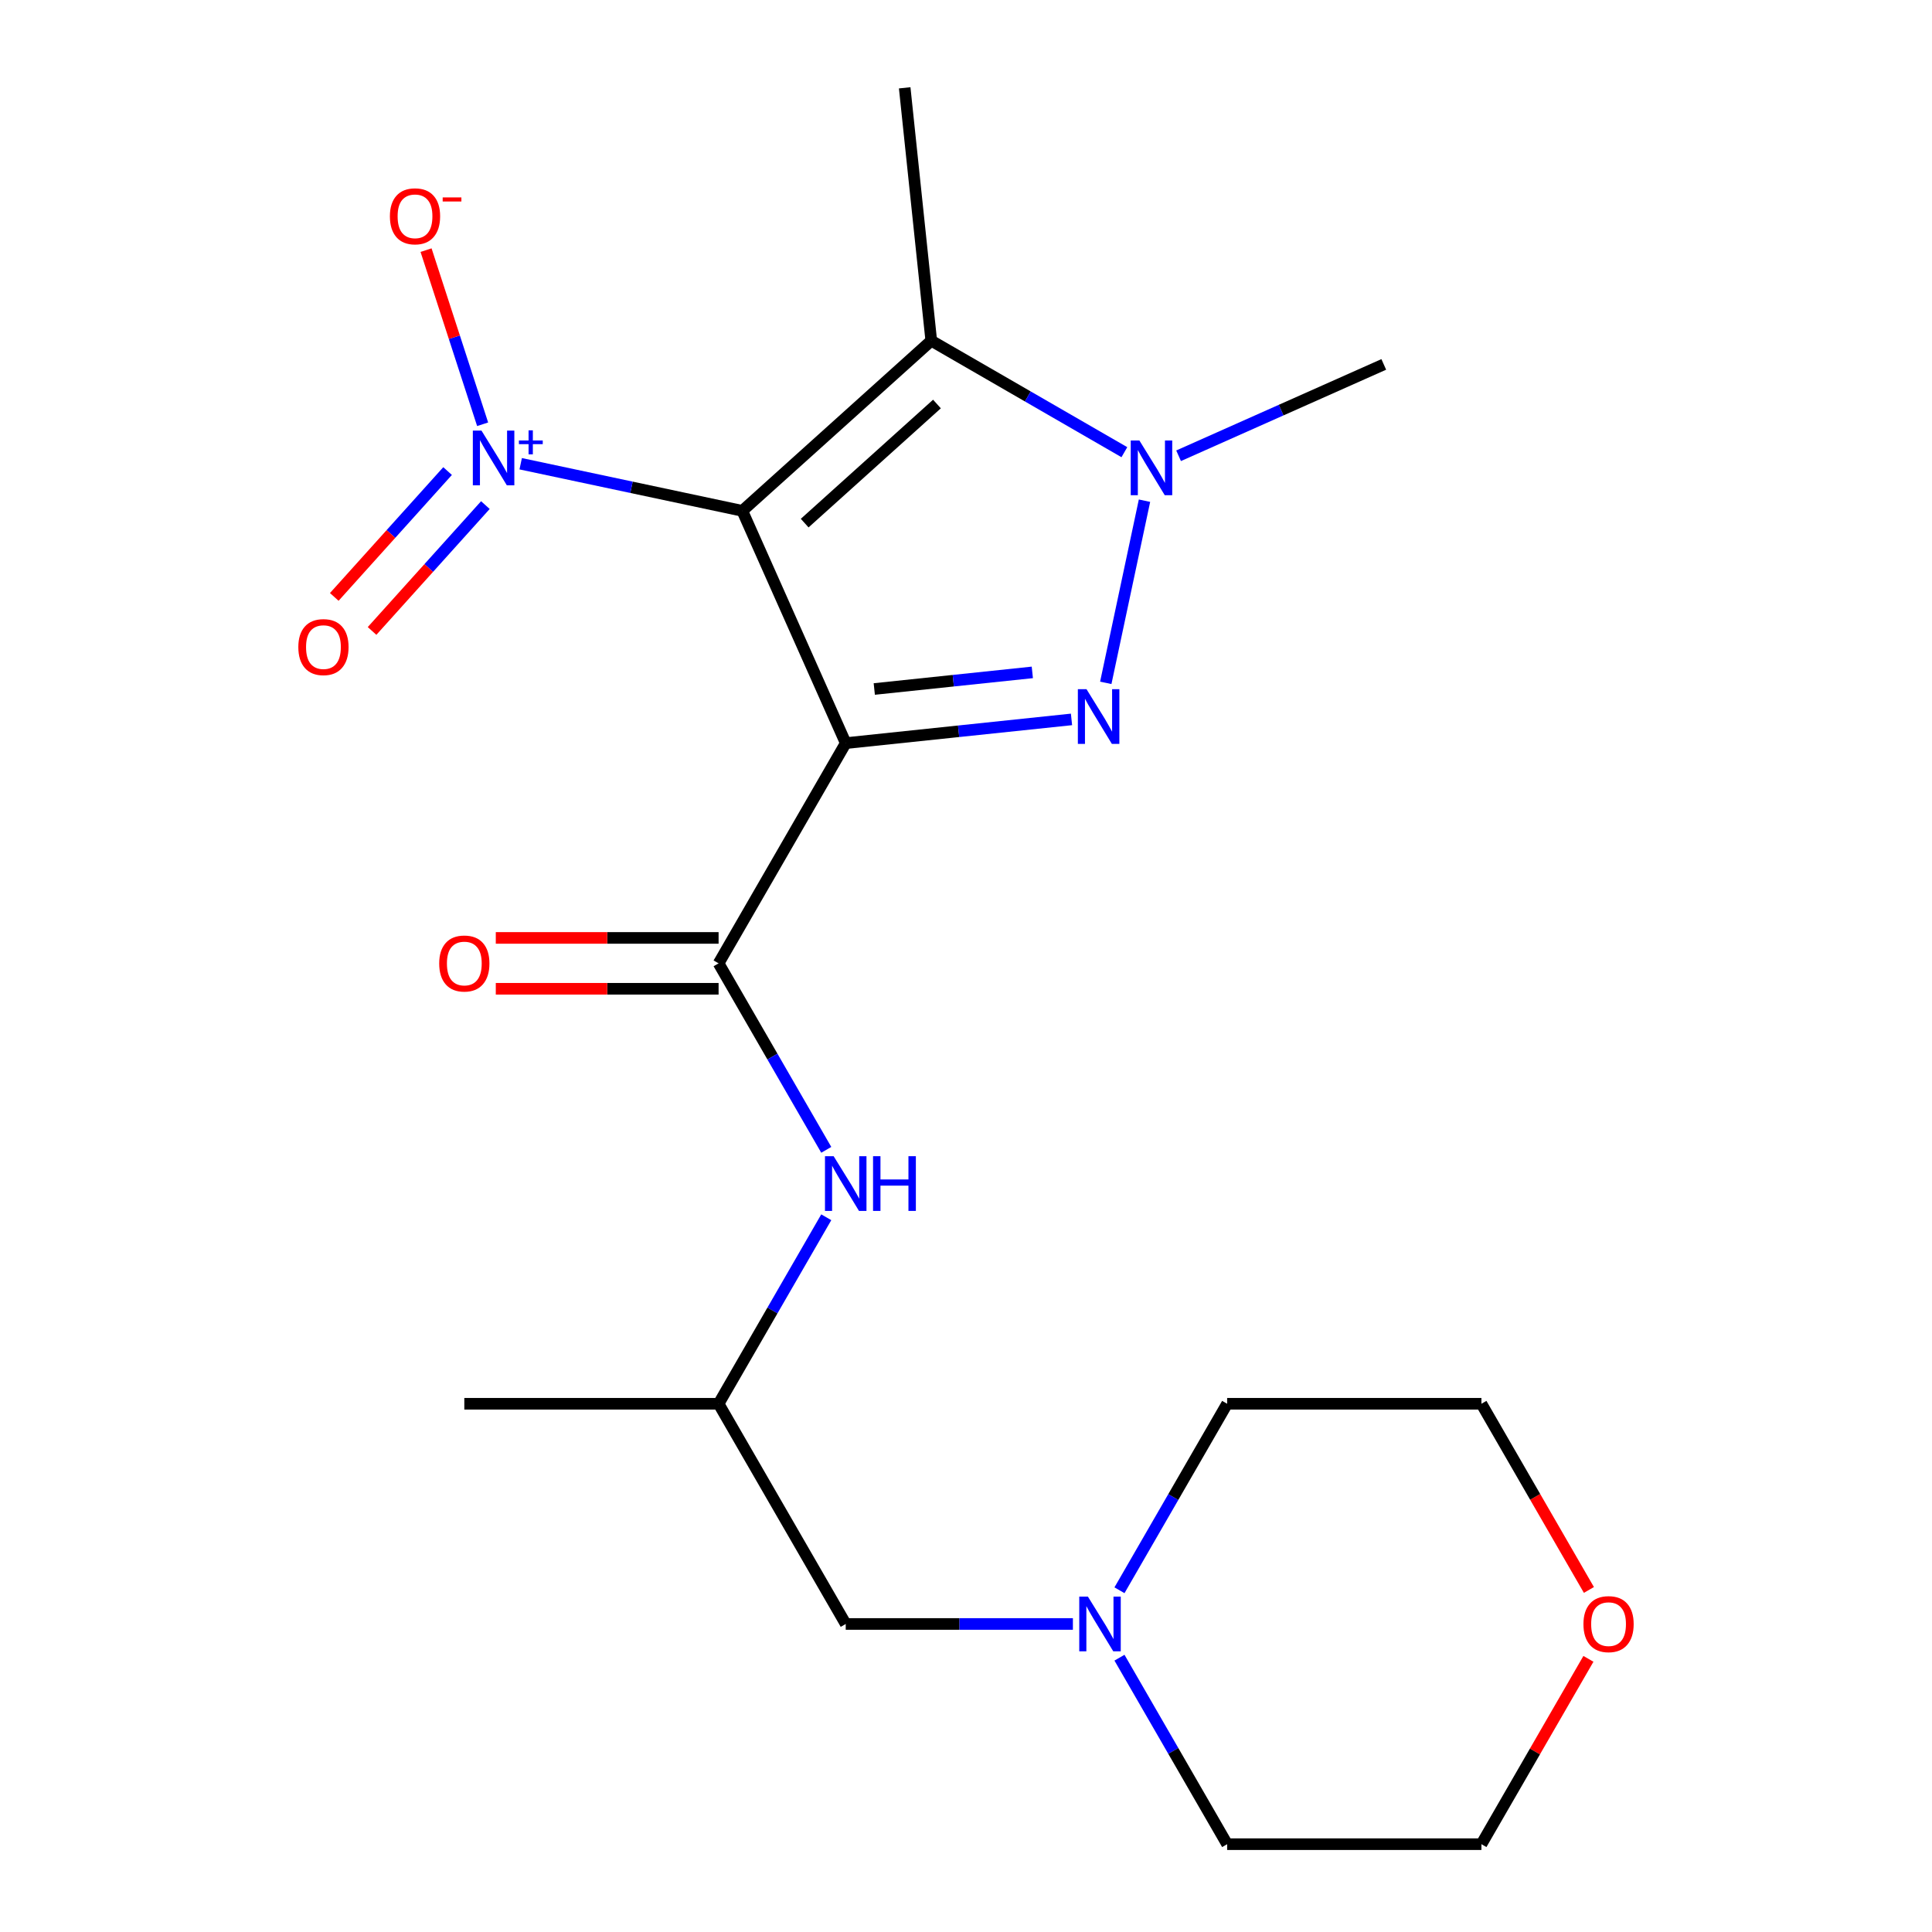 <?xml version='1.0' encoding='iso-8859-1'?>
<svg version='1.1' baseProfile='full'
              xmlns='http://www.w3.org/2000/svg'
                      xmlns:rdkit='http://www.rdkit.org/xml'
                      xmlns:xlink='http://www.w3.org/1999/xlink'
                  xml:space='preserve'
width='1000px' height='1000px' viewBox='0 0 1000 1000'>
<!-- END OF HEADER -->
<rect style='opacity:1.0;fill:#FFFFFF;stroke:none' width='1000' height='1000' x='0' y='0'> </rect>
<path class='bond-0' d='M 437.748,384.646 L 384.217,264.412' style='fill:none;fill-rule:evenodd;stroke:#000000;stroke-width:6px;stroke-linecap:butt;stroke-linejoin:miter;stroke-opacity:1' />
<path class='bond-1' d='M 437.748,384.646 L 496.179,378.505' style='fill:none;fill-rule:evenodd;stroke:#000000;stroke-width:6px;stroke-linecap:butt;stroke-linejoin:miter;stroke-opacity:1' />
<path class='bond-1' d='M 496.179,378.505 L 554.61,372.364' style='fill:none;fill-rule:evenodd;stroke:#0000FF;stroke-width:6px;stroke-linecap:butt;stroke-linejoin:miter;stroke-opacity:1' />
<path class='bond-1' d='M 452.526,356.626 L 493.427,352.327' style='fill:none;fill-rule:evenodd;stroke:#000000;stroke-width:6px;stroke-linecap:butt;stroke-linejoin:miter;stroke-opacity:1' />
<path class='bond-1' d='M 493.427,352.327 L 534.329,348.028' style='fill:none;fill-rule:evenodd;stroke:#0000FF;stroke-width:6px;stroke-linecap:butt;stroke-linejoin:miter;stroke-opacity:1' />
<path class='bond-5' d='M 437.748,384.646 L 371.942,498.626' style='fill:none;fill-rule:evenodd;stroke:#000000;stroke-width:6px;stroke-linecap:butt;stroke-linejoin:miter;stroke-opacity:1' />
<path class='bond-2' d='M 384.217,264.412 L 482.024,176.346' style='fill:none;fill-rule:evenodd;stroke:#000000;stroke-width:6px;stroke-linecap:butt;stroke-linejoin:miter;stroke-opacity:1' />
<path class='bond-2' d='M 416.501,270.764 L 484.966,209.117' style='fill:none;fill-rule:evenodd;stroke:#000000;stroke-width:6px;stroke-linecap:butt;stroke-linejoin:miter;stroke-opacity:1' />
<path class='bond-4' d='M 384.217,264.412 L 326.863,252.221' style='fill:none;fill-rule:evenodd;stroke:#000000;stroke-width:6px;stroke-linecap:butt;stroke-linejoin:miter;stroke-opacity:1' />
<path class='bond-4' d='M 326.863,252.221 L 269.51,240.031' style='fill:none;fill-rule:evenodd;stroke:#0000FF;stroke-width:6px;stroke-linecap:butt;stroke-linejoin:miter;stroke-opacity:1' />
<path class='bond-3' d='M 572.349,353.439 L 592.389,259.157' style='fill:none;fill-rule:evenodd;stroke:#0000FF;stroke-width:6px;stroke-linecap:butt;stroke-linejoin:miter;stroke-opacity:1' />
<path class='bond-14' d='M 482.024,176.346 L 468.267,45.455' style='fill:none;fill-rule:evenodd;stroke:#000000;stroke-width:6px;stroke-linecap:butt;stroke-linejoin:miter;stroke-opacity:1' />
<path class='bond-21' d='M 482.024,176.346 L 531.999,205.199' style='fill:none;fill-rule:evenodd;stroke:#000000;stroke-width:6px;stroke-linecap:butt;stroke-linejoin:miter;stroke-opacity:1' />
<path class='bond-21' d='M 531.999,205.199 L 581.973,234.052' style='fill:none;fill-rule:evenodd;stroke:#0000FF;stroke-width:6px;stroke-linecap:butt;stroke-linejoin:miter;stroke-opacity:1' />
<path class='bond-15' d='M 610.034,235.906 L 663.136,212.263' style='fill:none;fill-rule:evenodd;stroke:#0000FF;stroke-width:6px;stroke-linecap:butt;stroke-linejoin:miter;stroke-opacity:1' />
<path class='bond-15' d='M 663.136,212.263 L 716.238,188.621' style='fill:none;fill-rule:evenodd;stroke:#000000;stroke-width:6px;stroke-linecap:butt;stroke-linejoin:miter;stroke-opacity:1' />
<path class='bond-8' d='M 249.81,219.598 L 235.168,174.534' style='fill:none;fill-rule:evenodd;stroke:#0000FF;stroke-width:6px;stroke-linecap:butt;stroke-linejoin:miter;stroke-opacity:1' />
<path class='bond-8' d='M 235.168,174.534 L 220.525,129.469' style='fill:none;fill-rule:evenodd;stroke:#FF0000;stroke-width:6px;stroke-linecap:butt;stroke-linejoin:miter;stroke-opacity:1' />
<path class='bond-9' d='M 231.669,243.824 L 202.343,276.393' style='fill:none;fill-rule:evenodd;stroke:#0000FF;stroke-width:6px;stroke-linecap:butt;stroke-linejoin:miter;stroke-opacity:1' />
<path class='bond-9' d='M 202.343,276.393 L 173.018,308.963' style='fill:none;fill-rule:evenodd;stroke:#FF0000;stroke-width:6px;stroke-linecap:butt;stroke-linejoin:miter;stroke-opacity:1' />
<path class='bond-9' d='M 251.23,261.437 L 221.905,294.007' style='fill:none;fill-rule:evenodd;stroke:#0000FF;stroke-width:6px;stroke-linecap:butt;stroke-linejoin:miter;stroke-opacity:1' />
<path class='bond-9' d='M 221.905,294.007 L 192.579,326.576' style='fill:none;fill-rule:evenodd;stroke:#FF0000;stroke-width:6px;stroke-linecap:butt;stroke-linejoin:miter;stroke-opacity:1' />
<path class='bond-6' d='M 371.942,498.626 L 399.808,546.891' style='fill:none;fill-rule:evenodd;stroke:#000000;stroke-width:6px;stroke-linecap:butt;stroke-linejoin:miter;stroke-opacity:1' />
<path class='bond-6' d='M 399.808,546.891 L 427.673,595.156' style='fill:none;fill-rule:evenodd;stroke:#0000FF;stroke-width:6px;stroke-linecap:butt;stroke-linejoin:miter;stroke-opacity:1' />
<path class='bond-10' d='M 371.942,485.465 L 314.281,485.465' style='fill:none;fill-rule:evenodd;stroke:#000000;stroke-width:6px;stroke-linecap:butt;stroke-linejoin:miter;stroke-opacity:1' />
<path class='bond-10' d='M 314.281,485.465 L 256.62,485.465' style='fill:none;fill-rule:evenodd;stroke:#FF0000;stroke-width:6px;stroke-linecap:butt;stroke-linejoin:miter;stroke-opacity:1' />
<path class='bond-10' d='M 371.942,511.787 L 314.281,511.787' style='fill:none;fill-rule:evenodd;stroke:#000000;stroke-width:6px;stroke-linecap:butt;stroke-linejoin:miter;stroke-opacity:1' />
<path class='bond-10' d='M 314.281,511.787 L 256.62,511.787' style='fill:none;fill-rule:evenodd;stroke:#FF0000;stroke-width:6px;stroke-linecap:butt;stroke-linejoin:miter;stroke-opacity:1' />
<path class='bond-13' d='M 427.673,630.056 L 399.808,678.321' style='fill:none;fill-rule:evenodd;stroke:#0000FF;stroke-width:6px;stroke-linecap:butt;stroke-linejoin:miter;stroke-opacity:1' />
<path class='bond-13' d='M 399.808,678.321 L 371.942,726.586' style='fill:none;fill-rule:evenodd;stroke:#000000;stroke-width:6px;stroke-linecap:butt;stroke-linejoin:miter;stroke-opacity:1' />
<path class='bond-7' d='M 555.33,840.566 L 496.539,840.566' style='fill:none;fill-rule:evenodd;stroke:#0000FF;stroke-width:6px;stroke-linecap:butt;stroke-linejoin:miter;stroke-opacity:1' />
<path class='bond-7' d='M 496.539,840.566 L 437.748,840.566' style='fill:none;fill-rule:evenodd;stroke:#000000;stroke-width:6px;stroke-linecap:butt;stroke-linejoin:miter;stroke-opacity:1' />
<path class='bond-16' d='M 579.436,823.115 L 607.301,774.851' style='fill:none;fill-rule:evenodd;stroke:#0000FF;stroke-width:6px;stroke-linecap:butt;stroke-linejoin:miter;stroke-opacity:1' />
<path class='bond-16' d='M 607.301,774.851 L 635.167,726.586' style='fill:none;fill-rule:evenodd;stroke:#000000;stroke-width:6px;stroke-linecap:butt;stroke-linejoin:miter;stroke-opacity:1' />
<path class='bond-17' d='M 579.436,858.016 L 607.301,906.281' style='fill:none;fill-rule:evenodd;stroke:#0000FF;stroke-width:6px;stroke-linecap:butt;stroke-linejoin:miter;stroke-opacity:1' />
<path class='bond-17' d='M 607.301,906.281 L 635.167,954.545' style='fill:none;fill-rule:evenodd;stroke:#000000;stroke-width:6px;stroke-linecap:butt;stroke-linejoin:miter;stroke-opacity:1' />
<path class='bond-11' d='M 822.165,858.616 L 794.472,906.581' style='fill:none;fill-rule:evenodd;stroke:#FF0000;stroke-width:6px;stroke-linecap:butt;stroke-linejoin:miter;stroke-opacity:1' />
<path class='bond-11' d='M 794.472,906.581 L 766.78,954.545' style='fill:none;fill-rule:evenodd;stroke:#000000;stroke-width:6px;stroke-linecap:butt;stroke-linejoin:miter;stroke-opacity:1' />
<path class='bond-22' d='M 822.419,822.955 L 794.599,774.771' style='fill:none;fill-rule:evenodd;stroke:#FF0000;stroke-width:6px;stroke-linecap:butt;stroke-linejoin:miter;stroke-opacity:1' />
<path class='bond-22' d='M 794.599,774.771 L 766.78,726.586' style='fill:none;fill-rule:evenodd;stroke:#000000;stroke-width:6px;stroke-linecap:butt;stroke-linejoin:miter;stroke-opacity:1' />
<path class='bond-12' d='M 437.748,840.566 L 371.942,726.586' style='fill:none;fill-rule:evenodd;stroke:#000000;stroke-width:6px;stroke-linecap:butt;stroke-linejoin:miter;stroke-opacity:1' />
<path class='bond-20' d='M 371.942,726.586 L 240.329,726.586' style='fill:none;fill-rule:evenodd;stroke:#000000;stroke-width:6px;stroke-linecap:butt;stroke-linejoin:miter;stroke-opacity:1' />
<path class='bond-18' d='M 635.167,726.586 L 766.78,726.586' style='fill:none;fill-rule:evenodd;stroke:#000000;stroke-width:6px;stroke-linecap:butt;stroke-linejoin:miter;stroke-opacity:1' />
<path class='bond-19' d='M 635.167,954.545 L 766.78,954.545' style='fill:none;fill-rule:evenodd;stroke:#000000;stroke-width:6px;stroke-linecap:butt;stroke-linejoin:miter;stroke-opacity:1' />
<path  class='atom-2' d='M 562.38 356.729
L 571.66 371.729
Q 572.58 373.209, 574.06 375.889
Q 575.54 378.569, 575.62 378.729
L 575.62 356.729
L 579.38 356.729
L 579.38 385.049
L 575.5 385.049
L 565.54 368.649
Q 564.38 366.729, 563.14 364.529
Q 561.94 362.329, 561.58 361.649
L 561.58 385.049
L 557.9 385.049
L 557.9 356.729
L 562.38 356.729
' fill='#0000FF'/>
<path  class='atom-4' d='M 589.744 227.992
L 599.024 242.992
Q 599.944 244.472, 601.424 247.152
Q 602.904 249.832, 602.984 249.992
L 602.984 227.992
L 606.744 227.992
L 606.744 256.312
L 602.864 256.312
L 592.904 239.912
Q 591.744 237.992, 590.504 235.792
Q 589.304 233.592, 588.944 232.912
L 588.944 256.312
L 585.264 256.312
L 585.264 227.992
L 589.744 227.992
' fill='#0000FF'/>
<path  class='atom-5' d='M 249.22 222.888
L 258.5 237.888
Q 259.42 239.368, 260.9 242.048
Q 262.38 244.728, 262.46 244.888
L 262.46 222.888
L 266.22 222.888
L 266.22 251.208
L 262.34 251.208
L 252.38 234.808
Q 251.22 232.888, 249.98 230.688
Q 248.78 228.488, 248.42 227.808
L 248.42 251.208
L 244.74 251.208
L 244.74 222.888
L 249.22 222.888
' fill='#0000FF'/>
<path  class='atom-5' d='M 268.596 227.993
L 273.586 227.993
L 273.586 222.74
L 275.803 222.74
L 275.803 227.993
L 280.925 227.993
L 280.925 229.894
L 275.803 229.894
L 275.803 235.174
L 273.586 235.174
L 273.586 229.894
L 268.596 229.894
L 268.596 227.993
' fill='#0000FF'/>
<path  class='atom-7' d='M 431.488 598.446
L 440.768 613.446
Q 441.688 614.926, 443.168 617.606
Q 444.648 620.286, 444.728 620.446
L 444.728 598.446
L 448.488 598.446
L 448.488 626.766
L 444.608 626.766
L 434.648 610.366
Q 433.488 608.446, 432.248 606.246
Q 431.048 604.046, 430.688 603.366
L 430.688 626.766
L 427.008 626.766
L 427.008 598.446
L 431.488 598.446
' fill='#0000FF'/>
<path  class='atom-7' d='M 451.888 598.446
L 455.728 598.446
L 455.728 610.486
L 470.208 610.486
L 470.208 598.446
L 474.048 598.446
L 474.048 626.766
L 470.208 626.766
L 470.208 613.686
L 455.728 613.686
L 455.728 626.766
L 451.888 626.766
L 451.888 598.446
' fill='#0000FF'/>
<path  class='atom-8' d='M 563.101 826.406
L 572.381 841.406
Q 573.301 842.886, 574.781 845.566
Q 576.261 848.246, 576.341 848.406
L 576.341 826.406
L 580.101 826.406
L 580.101 854.726
L 576.221 854.726
L 566.261 838.326
Q 565.101 836.406, 563.861 834.206
Q 562.661 832.006, 562.301 831.326
L 562.301 854.726
L 558.621 854.726
L 558.621 826.406
L 563.101 826.406
' fill='#0000FF'/>
<path  class='atom-9' d='M 201.809 111.957
Q 201.809 105.157, 205.169 101.357
Q 208.529 97.557, 214.809 97.557
Q 221.089 97.557, 224.449 101.357
Q 227.809 105.157, 227.809 111.957
Q 227.809 118.837, 224.409 122.757
Q 221.009 126.637, 214.809 126.637
Q 208.569 126.637, 205.169 122.757
Q 201.809 118.877, 201.809 111.957
M 214.809 123.437
Q 219.129 123.437, 221.449 120.557
Q 223.809 117.637, 223.809 111.957
Q 223.809 106.397, 221.449 103.597
Q 219.129 100.757, 214.809 100.757
Q 210.489 100.757, 208.129 103.557
Q 205.809 106.357, 205.809 111.957
Q 205.809 117.677, 208.129 120.557
Q 210.489 123.437, 214.809 123.437
' fill='#FF0000'/>
<path  class='atom-9' d='M 229.129 102.18
L 238.818 102.18
L 238.818 104.292
L 229.129 104.292
L 229.129 102.18
' fill='#FF0000'/>
<path  class='atom-10' d='M 154.414 334.936
Q 154.414 328.136, 157.774 324.336
Q 161.134 320.536, 167.414 320.536
Q 173.694 320.536, 177.054 324.336
Q 180.414 328.136, 180.414 334.936
Q 180.414 341.816, 177.014 345.736
Q 173.614 349.616, 167.414 349.616
Q 161.174 349.616, 157.774 345.736
Q 154.414 341.856, 154.414 334.936
M 167.414 346.416
Q 171.734 346.416, 174.054 343.536
Q 176.414 340.616, 176.414 334.936
Q 176.414 329.376, 174.054 326.576
Q 171.734 323.736, 167.414 323.736
Q 163.094 323.736, 160.734 326.536
Q 158.414 329.336, 158.414 334.936
Q 158.414 340.656, 160.734 343.536
Q 163.094 346.416, 167.414 346.416
' fill='#FF0000'/>
<path  class='atom-11' d='M 227.329 498.706
Q 227.329 491.906, 230.689 488.106
Q 234.049 484.306, 240.329 484.306
Q 246.609 484.306, 249.969 488.106
Q 253.329 491.906, 253.329 498.706
Q 253.329 505.586, 249.929 509.506
Q 246.529 513.386, 240.329 513.386
Q 234.089 513.386, 230.689 509.506
Q 227.329 505.626, 227.329 498.706
M 240.329 510.186
Q 244.649 510.186, 246.969 507.306
Q 249.329 504.386, 249.329 498.706
Q 249.329 493.146, 246.969 490.346
Q 244.649 487.506, 240.329 487.506
Q 236.009 487.506, 233.649 490.306
Q 231.329 493.106, 231.329 498.706
Q 231.329 504.426, 233.649 507.306
Q 236.009 510.186, 240.329 510.186
' fill='#FF0000'/>
<path  class='atom-12' d='M 819.586 840.646
Q 819.586 833.846, 822.946 830.046
Q 826.306 826.246, 832.586 826.246
Q 838.866 826.246, 842.226 830.046
Q 845.586 833.846, 845.586 840.646
Q 845.586 847.526, 842.186 851.446
Q 838.786 855.326, 832.586 855.326
Q 826.346 855.326, 822.946 851.446
Q 819.586 847.566, 819.586 840.646
M 832.586 852.126
Q 836.906 852.126, 839.226 849.246
Q 841.586 846.326, 841.586 840.646
Q 841.586 835.086, 839.226 832.286
Q 836.906 829.446, 832.586 829.446
Q 828.266 829.446, 825.906 832.246
Q 823.586 835.046, 823.586 840.646
Q 823.586 846.366, 825.906 849.246
Q 828.266 852.126, 832.586 852.126
' fill='#FF0000'/>
</svg>
